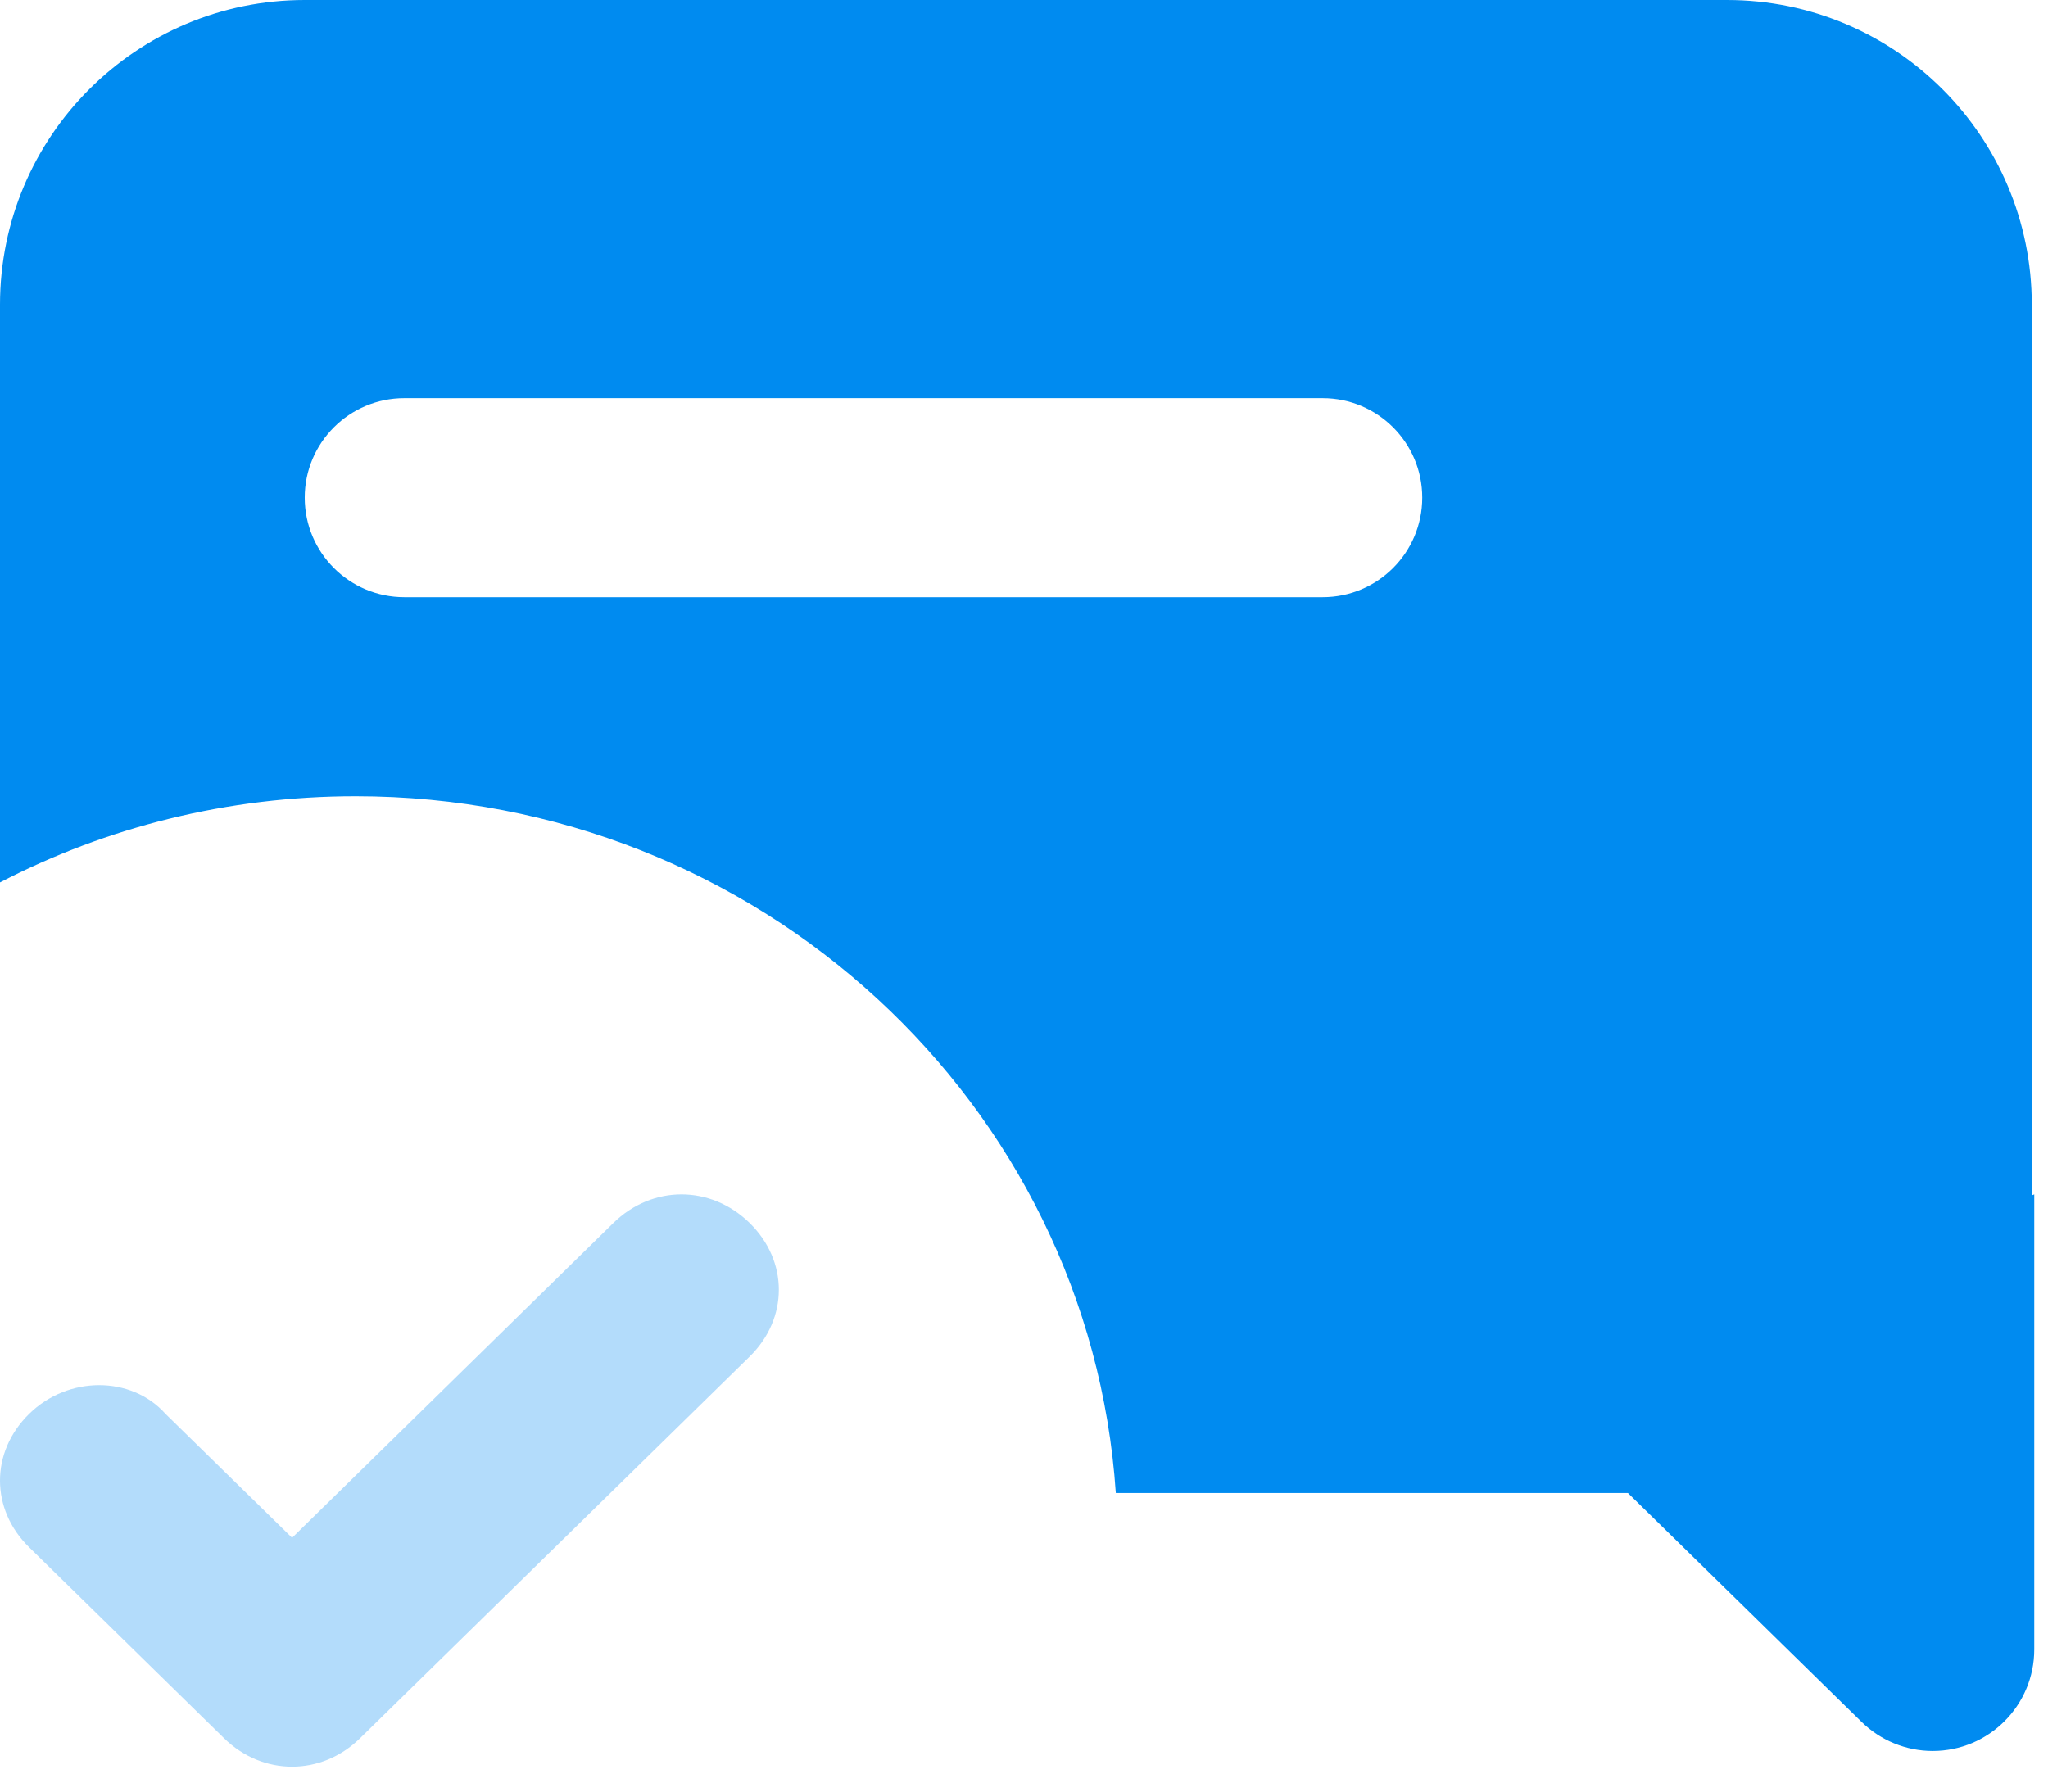 <svg xmlns="http://www.w3.org/2000/svg" width="24" height="21" viewBox="0 0 24 21">
  <g fill="#008BF0" fill-rule="evenodd">
    <path d="M3.423,20.708 C3.137,20.708 2.852,20.597 2.624,20.373 L0.342,18.137 C-0.114,17.69 -0.114,17.019 0.342,16.572 C0.799,16.124 1.54,16.124 1.939,16.572 L3.423,18.025 L7.188,14.335 C7.644,13.888 8.328,13.888 8.785,14.335 C9.241,14.783 9.241,15.453 8.785,15.901 L4.221,20.373 C3.993,20.597 3.708,20.708 3.423,20.708 Z" opacity=".3"/>
    <path d="M1.5375973e-16,10.343 L4.4408921e-16,3.571 C2.02534299e-16,1.599 1.599,-3.19038131e-15 3.571,-3.55271368e-15 L20.238,-3.55271368e-15 C22.211,-3.91504605e-15 23.81,1.599 23.81,3.571 L23.81,13.929 C23.81,13.956 23.809,13.984 23.809,14.012 L23.839,14 L23.839,19.333 C23.839,19.991 23.306,20.524 22.649,20.524 C22.337,20.524 22.038,20.401 21.815,20.183 L19.077,17.5 L13.076,17.5 C12.769,12.939 8.898,9.333 4.167,9.333 C2.662,9.333 1.244,9.698 -3.38618023e-14,10.343 Z M4.738,4.667 C4.094,4.667 3.571,5.189 3.571,5.833 C3.571,6.478 4.094,7 4.738,7 L15.5,7 C16.144,7 16.667,6.478 16.667,5.833 C16.667,5.189 16.144,4.667 15.5,4.667 L4.738,4.667 Z"/>
  </g>
</svg>
